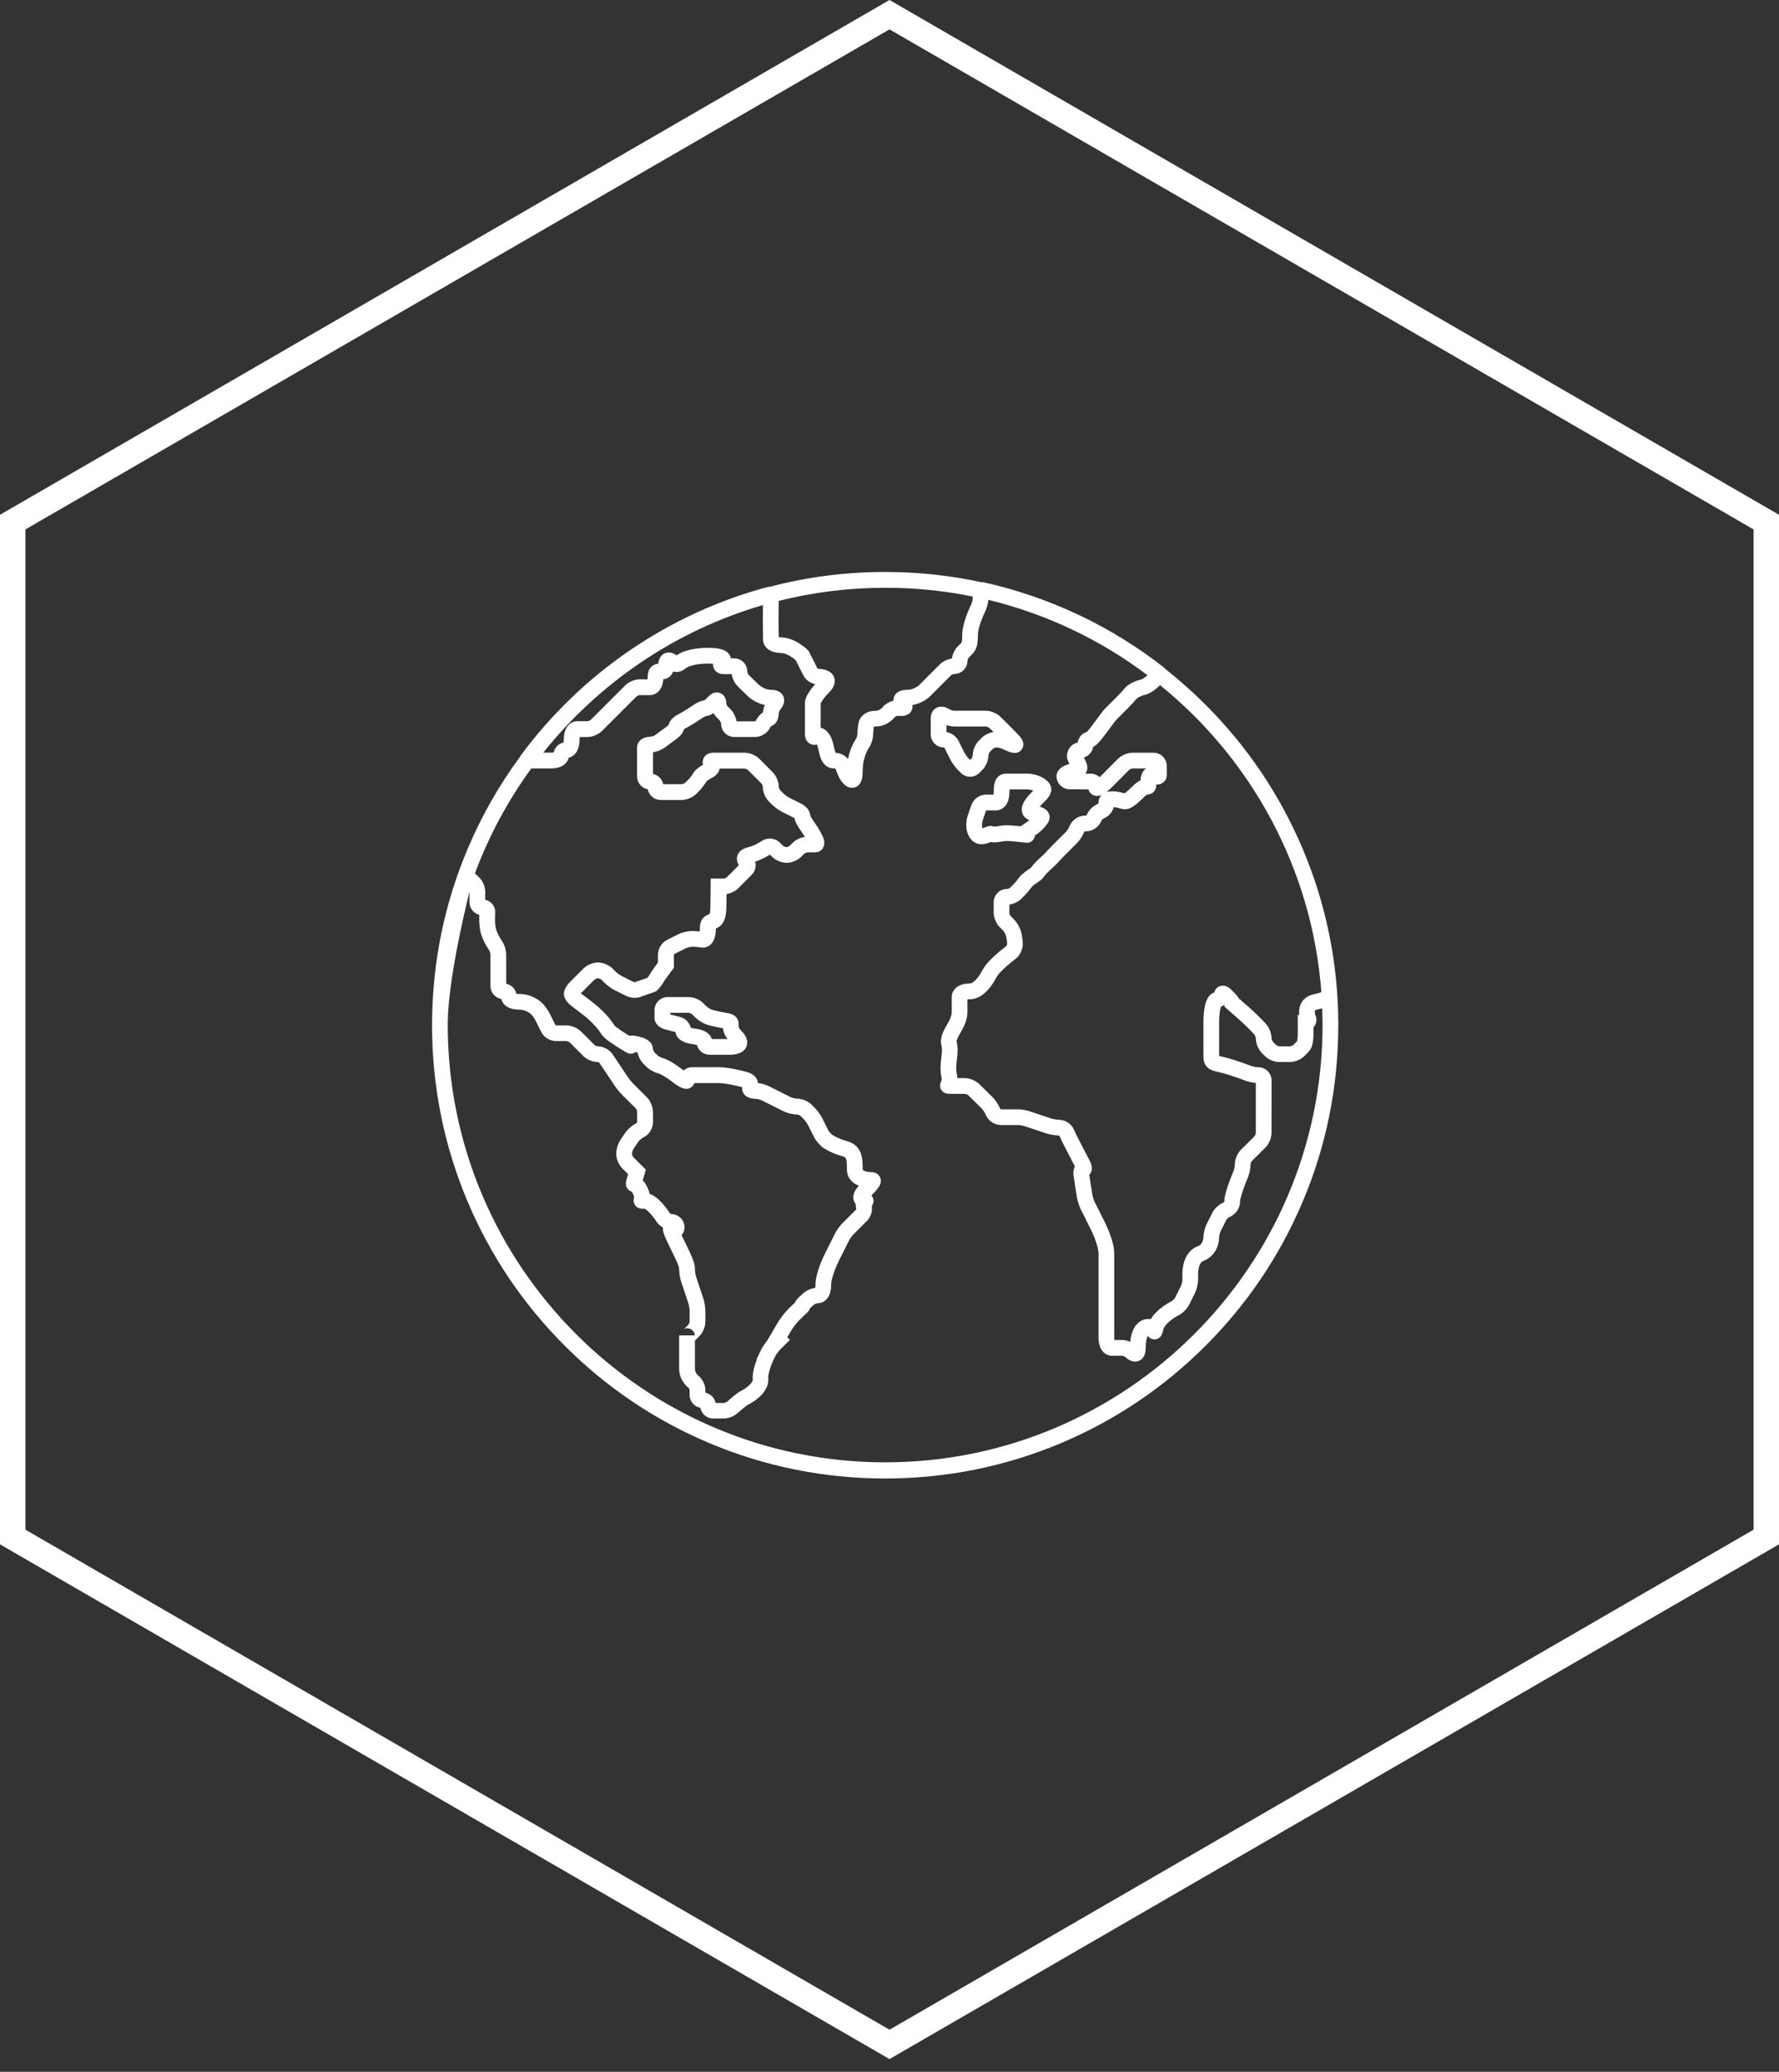<?xml version="1.0" encoding="UTF-8"?>
<svg width="140px" height="163px" viewBox="0 0 140 163" version="1.1" xmlns="http://www.w3.org/2000/svg" xmlns:xlink="http://www.w3.org/1999/xlink">
    <rect x="0" y="0" width="140" height="163" fill="#333333" stroke="none"/>
    <title>icon/location-knowledge-alt</title>
    <g id="icon/location-knowledge-alt" stroke="none" stroke-width="1" fill="none" fill-rule="evenodd">
        <g id="icon/location-knowledge" stroke="#FFFFFF" stroke-width="2">
            <path d="M70,1.155 L1,41.077 L1,120.925 L70,160.845 L139,120.925 L139,41.077 L70,1.155 Z" id="Fill-1"></path>
        </g>
        <g id="Group-8" transform="translate(34, 45)" fill="#FFFFFF">
            <path d="M71.32,35.63 C71.32,35.541 71.32,35.45 71.317,35.355 C71.277,30.649 70.337,26.086 68.516,21.781 C66.718,17.535 64.149,13.723 60.874,10.447 C59.847,9.422 58.77,8.466 57.64,7.579 L57.656,7.56 C55.574,5.925 53.307,4.522 50.923,3.392 C48.492,2.241 45.926,1.365 43.302,0.79 L43.295,0.818 C40.806,0.276 38.256,6.64403597e-15 35.662,6.64403597e-15 C32.542,6.64403597e-15 29.482,0.396 26.518,1.182 L26.511,1.155 C22.586,2.196 18.894,3.889 15.531,6.192 C12.225,8.457 9.338,11.243 6.956,14.47 L6.968,14.479 C5.3,16.733 3.907,19.175 2.804,21.779 C0.973,26.104 0.033,30.694 0.003,35.424 C0.003,35.492 4.91658662e-13,35.56 4.91658662e-13,35.627 L4.91658662e-13,35.646 L4.91658662e-13,35.661 C4.91658662e-13,40.473 0.943,45.143 2.801,49.543 C4.599,53.79 7.167,57.601 10.444,60.877 C13.716,64.153 17.532,66.722 21.779,68.52 C26.175,70.378 30.843,71.321 35.66,71.321 C40.473,71.321 45.143,70.378 49.539,68.52 C53.786,66.722 57.6,64.153 60.874,60.877 C64.15,57.601 66.719,53.79 68.516,49.543 C70.378,45.146 71.317,40.474 71.317,35.661 L71.317,35.646 C71.32,35.639 71.32,35.636 71.32,35.63 L71.32,35.63 Z M35.66,70.05 C16.682,70.05 1.246,54.616 1.236,35.646 L1.236,35.449 C1.279,32.194 2.479,27.044 2.945,25.159 L2.945,25.976 C2.945,26.454 3.273,26.858 3.717,26.974 C3.704,27.234 3.704,27.675 3.778,28.137 C3.9,28.897 4.412,29.631 4.47,29.714 C4.528,29.794 4.595,30.004 4.595,30.103 L4.595,32.577 C4.595,33.082 4.96,33.505 5.443,33.59 C5.535,33.955 5.903,34.433 6.861,34.433 C7.391,34.433 7.761,34.766 7.785,34.788 C7.898,34.904 8.073,35.143 8.141,35.284 L8.597,36.195 C8.802,36.606 9.286,36.906 9.745,36.906 L10.572,36.906 C10.639,36.906 10.789,36.971 10.838,37.016 L11.903,38.085 C12.182,38.364 12.648,38.556 13.042,38.556 C13.079,38.563 13.15,38.603 13.177,38.627 L14.368,40.412 C14.515,40.633 14.779,40.954 14.965,41.141 L16.031,42.206 C16.077,42.256 16.141,42.405 16.141,42.473 L16.141,43.287 C16.135,43.308 16.113,43.345 16.098,43.361 L16.013,43.406 C15.722,43.559 15.375,43.87 15.192,44.142 L14.83,44.675 C14.635,44.962 14.494,45.425 14.494,45.773 C14.494,46.169 14.69,46.636 14.965,46.915 L15.428,47.375 L15.345,47.665 C15.262,47.947 15.195,48.19 15.339,48.449 C15.421,48.596 15.547,48.701 15.718,48.758 C15.737,48.785 15.771,48.838 15.814,48.927 C15.915,49.14 15.896,49.206 15.89,49.233 C15.829,49.469 15.865,49.674 15.997,49.842 C16.196,50.1 16.46,50.105 16.741,50.105 C16.928,50.17 17.375,50.656 17.669,51.118 C17.785,51.3 17.96,51.459 18.165,51.569 C18.152,51.71 18.18,51.876 18.241,52.059 C18.321,52.292 18.465,52.619 18.685,53.06 C19.445,54.579 19.445,54.741 19.445,54.845 C19.445,55.135 19.515,55.567 19.606,55.846 L20.17,57.54 C20.223,57.693 20.271,57.986 20.271,58.149 L20.271,58.973 C20.268,59.04 20.207,59.192 20.158,59.238 L19.916,59.48 C19.861,59.536 19.822,59.566 19.812,59.572 C19.873,59.53 20.106,59.441 20.36,59.572 C20.547,59.67 20.667,59.854 20.682,60.062 L19.445,60.062 L19.445,62.684 C19.445,63.598 20.096,64.123 20.185,64.189 C20.22,64.22 20.265,64.316 20.271,64.361 L20.271,64.748 C20.271,65.249 20.632,65.671 21.114,65.76 C21.202,66.237 21.622,66.602 22.127,66.602 L22.953,66.602 C23.339,66.602 23.796,66.416 24.078,66.146 C24.356,65.902 24.732,65.595 24.839,65.533 C25.048,65.433 26.545,64.658 26.459,63.465 C26.425,62.996 26.784,62.126 27.016,61.691 C27.093,61.544 27.276,61.296 27.396,61.179 L27.929,60.647 C28.036,60.541 28.122,60.458 28.149,60.428 C28.152,60.424 28.156,60.421 28.156,60.421 L28.161,60.415 L27.957,60.21 L28.256,59.701 C28.597,59.122 29.102,58.66 29.371,58.412 C29.441,58.345 29.499,58.293 29.545,58.246 C29.652,58.137 29.714,58.029 29.744,57.929 C29.827,57.849 29.944,57.741 30.054,57.65 C30.116,57.597 30.299,57.531 30.378,57.531 C30.734,57.531 31.41,57.231 31.41,56.088 C31.41,55.596 31.765,54.704 31.986,54.257 L32.809,52.607 C32.88,52.464 33.057,52.222 33.17,52.108 L34.239,51.042 C34.526,50.755 34.668,50.283 34.607,49.875 C34.692,49.766 34.732,49.64 34.741,49.548 C34.759,49.377 34.701,49.194 34.573,49.055 C35.063,48.565 35.47,48.137 35.264,47.644 C35.145,47.359 34.891,47.215 34.509,47.215 C34.444,47.215 34.239,47.2 34.064,47.139 C33.888,47.078 33.888,47.026 33.888,47.01 C33.888,46.165 33.888,45.115 32.608,44.763 C31.912,44.573 31.489,44.276 31.489,44.276 C31.385,44.2 31.217,44.003 31.162,43.887 L30.706,42.975 C30.575,42.715 30.319,42.362 30.116,42.155 L29.873,41.912 C29.595,41.634 29.126,41.437 28.731,41.437 C28.599,41.437 28.346,41.379 28.226,41.319 L26.49,40.448 C26.258,40.332 25.927,40.244 25.639,40.21 C25.626,39.748 25.198,39.46 24.793,39.347 C24.739,39.331 23.447,38.961 22.543,38.961 L20.48,38.961 C20.22,38.961 19.978,39.059 19.797,39.221 C19.745,39.185 19.687,39.142 19.622,39.089 C18.735,38.4 18.226,38.26 18.132,38.238 C18.027,38.214 17.816,38.101 17.739,38.021 L17.497,37.793 C17.452,37.746 17.388,37.595 17.384,37.528 C17.384,37.42 17.354,37.142 17.057,36.897 C16.833,36.713 16.502,36.584 16.047,36.506 C15.942,36.487 15.737,36.45 15.529,36.499 C15.502,36.481 15.473,36.463 15.444,36.444 C14.464,35.834 14.378,35.709 14.304,35.603 L14.209,35.46 C14.06,35.241 13.799,34.926 13.613,34.736 L13.37,34.494 C13.19,34.313 12.893,34.052 12.687,33.896 L11.708,33.15 C11.714,33.143 11.717,33.141 11.72,33.137 L12.789,32.072 C12.838,32.026 12.988,31.961 13.054,31.961 C13.119,31.961 13.272,32.026 13.322,32.072 L13.563,32.313 C13.772,32.522 14.124,32.776 14.384,32.905 L15.293,33.36 C15.66,33.545 16.169,33.55 16.545,33.379 L17.638,32.994 L17.736,32.896 C17.929,32.702 18.166,32.38 18.303,32.127 L19.034,31.131 L19.034,30.116 C19.041,30.097 19.059,30.066 19.074,30.054 L19.975,29.604 C20.094,29.545 20.348,29.484 20.48,29.484 C20.67,29.484 21.003,29.513 21.19,29.545 C21.278,29.561 21.588,29.592 21.885,29.346 C22.185,29.093 22.335,28.67 22.335,28.052 C22.494,27.99 22.72,27.871 22.896,27.596 C23.07,27.32 23.152,26.94 23.162,26.399 L23.175,25.342 C23.508,25.286 23.866,25.116 24.096,24.886 L25.162,23.82 C25.438,23.545 25.522,23.149 25.424,22.794 C25.939,22.63 26.402,22.357 26.588,22.238 L26.762,22.412 C27.041,22.69 27.51,22.883 27.904,22.883 C28.3,22.883 28.768,22.687 29.047,22.412 L29.289,22.169 C29.338,22.125 29.488,22.059 29.555,22.059 L30.161,22.059 C30.403,22.059 30.626,21.937 30.751,21.736 C30.911,21.484 30.908,21.151 30.74,20.801 L30.7,20.722 C30.59,20.489 30.391,20.14 30.247,19.929 L29.885,19.393 C29.824,19.298 29.772,19.188 29.76,19.139 C29.735,18.719 29.369,18.389 29.05,18.23 L28.137,17.773 C27.993,17.703 27.751,17.526 27.638,17.413 L27.396,17.171 C27.351,17.121 27.286,16.968 27.286,16.901 C27.286,16.506 27.09,16.037 26.814,15.759 L25.75,14.693 C25.47,14.415 25.002,14.219 24.607,14.219 L22.133,14.219 C21.775,14.219 21.484,14.39 21.358,14.678 C21.288,14.834 21.278,15.008 21.325,15.174 C20.82,15.456 20.627,15.701 20.556,15.826 C20.474,15.976 20.287,16.221 20.167,16.34 L19.925,16.582 C19.877,16.628 19.727,16.693 19.659,16.693 L18.193,16.696 C18.11,16.291 17.791,15.974 17.388,15.89 L17.388,14.182 C17.706,14.139 18.058,14.004 18.294,13.831 L19.279,13.104 C19.362,13.043 19.735,12.751 19.836,12.363 C19.852,12.35 19.873,12.339 19.894,12.326 L19.987,12.277 C20.207,12.161 20.544,11.965 20.752,11.83 L21.321,11.456 C21.42,11.393 21.53,11.343 21.576,11.332 C21.787,11.316 21.989,11.212 22.148,11.104 C22.219,11.23 22.301,11.346 22.397,11.441 L22.638,11.684 C22.684,11.732 22.749,11.883 22.749,11.95 C22.749,12.52 23.211,12.982 23.781,12.982 L25.431,12.982 C25.886,12.982 26.371,12.691 26.582,12.287 L26.631,12.192 C26.644,12.167 26.658,12.146 26.671,12.131 C27.036,12.027 27.282,11.635 27.282,11.126 C27.282,11.056 27.351,10.884 27.399,10.832 C27.628,10.581 27.816,10.174 27.647,9.788 C27.543,9.553 27.289,9.271 26.664,9.271 C26.178,9.271 25.758,8.909 25.737,8.891 C25.578,8.741 25.315,8.49 25.162,8.337 L24.919,8.096 C24.874,8.046 24.809,7.897 24.809,7.829 C24.809,7.259 24.347,6.797 23.777,6.797 L23.521,6.797 C23.511,6.745 23.495,6.693 23.471,6.638 C23.229,6.05 22.445,5.97 21.713,5.97 C20.271,5.97 19.54,6.347 19.243,6.561 C18.995,6.374 18.661,6.258 18.331,6.392 C18.113,6.485 17.859,6.702 17.804,7.216 C17.676,7.229 17.522,7.265 17.375,7.364 C17.191,7.485 16.97,7.737 16.97,8.239 C16.97,8.331 16.965,8.399 16.956,8.445 L16.352,8.445 C15.958,8.445 15.489,8.637 15.211,8.916 L12.494,11.631 C12.446,11.678 12.295,11.742 12.229,11.742 L11.401,11.742 C11.044,11.742 10.37,12.042 10.37,13.187 C10.37,13.297 10.358,13.37 10.351,13.416 C9.963,13.502 9.656,13.808 9.57,14.197 C9.522,14.206 9.449,14.216 9.341,14.216 L8.75,14.216 C13.128,8.734 19.139,4.614 26.042,2.603 L26.033,3.693 C26.03,3.923 26.033,4.296 26.04,4.529 L26.04,4.534 C26.046,4.758 26.049,5.122 26.049,5.346 C26.049,5.429 26.07,5.726 26.337,5.986 C26.59,6.234 26.977,6.366 27.479,6.375 C27.886,6.385 28.406,6.748 28.62,6.938 C28.638,6.977 28.661,7.02 28.681,7.061 C28.734,7.17 28.807,7.322 28.903,7.508 C29.066,7.829 29.226,8.144 29.226,8.144 C29.401,8.488 29.772,8.75 30.155,8.827 C29.432,9.614 29.346,10.107 29.346,10.293 L29.346,12.771 C29.346,13.135 29.521,13.427 29.815,13.549 C29.971,13.613 30.136,13.622 30.295,13.572 C30.342,13.692 30.385,13.882 30.421,14.041 C30.482,14.307 30.541,14.58 30.664,14.822 C30.938,15.371 31.376,15.453 31.618,15.453 C31.695,15.453 31.738,15.468 31.754,15.474 C31.833,15.744 31.991,16.105 32.13,16.335 C32.442,16.84 32.849,17.07 33.25,16.953 C33.888,16.776 33.888,15.964 33.888,15.659 C33.888,14.568 34.337,13.901 34.352,13.876 C34.56,13.588 34.711,13.126 34.711,12.771 C34.711,12.615 34.739,12.351 34.769,12.171 C34.794,12.161 34.839,12.153 34.915,12.153 C35.832,12.153 36.357,11.5 36.423,11.412 C36.453,11.377 36.545,11.332 36.594,11.326 L36.979,11.326 C37.344,11.326 37.635,11.151 37.757,10.857 C37.809,10.732 37.824,10.597 37.803,10.465 C38.617,10.333 39.126,9.847 39.188,9.783 L40.837,8.132 C40.883,8.086 41.036,8.023 41.105,8.023 C41.673,8.023 42.135,7.559 42.135,6.991 C42.139,6.923 42.199,6.77 42.245,6.724 L42.487,6.482 C42.809,6.16 42.959,5.848 42.959,4.927 C42.959,4.434 43.311,3.543 43.535,3.096 C43.657,2.85 43.753,2.495 43.777,2.193 C48.382,3.31 52.628,5.355 56.301,8.12 C56.124,8.283 55.947,8.42 55.831,8.448 C54.93,8.668 54.559,9.081 54.496,9.164 C54.367,9.324 54.134,9.584 53.987,9.727 L52.922,10.793 C52.841,10.872 52.738,11.01 52.456,11.393 C52.236,11.693 51.752,12.354 51.531,12.587 C51.158,12.689 50.87,13.015 50.809,13.42 C50.436,13.502 50.056,13.8 49.976,14.338 C49.933,14.633 50.044,14.889 50.16,15.107 C49.866,15.184 49.637,15.291 49.471,15.431 C49.177,15.676 49.143,15.955 49.143,16.063 C49.143,16.629 49.605,17.095 50.176,17.095 L51.654,17.109 C51.715,17.315 51.862,17.487 52.064,17.569 C52.273,17.654 52.478,17.636 52.682,17.553 C52.533,17.709 52.45,17.918 52.45,18.141 C52.45,18.168 52.45,18.218 52.393,18.249 C52.024,18.396 51.673,18.744 51.526,19.112 C51.495,19.17 51.445,19.17 51.418,19.17 C50.678,19.17 50.279,19.697 50.162,20.009 C50.114,20.138 49.964,20.37 49.866,20.469 L48.797,21.534 C48.635,21.696 48.388,21.963 48.228,22.143 C48.185,22.183 48.062,22.299 47.698,22.636 C47.404,22.909 47.282,23.071 47.202,23.181 C47.138,23.266 47.123,23.289 46.957,23.395 C46.44,23.732 46.249,23.965 46.192,24.051 C46.085,24.207 45.873,24.461 45.742,24.592 L45.5,24.834 C45.451,24.88 45.301,24.945 45.234,24.945 C44.664,24.945 44.201,25.407 44.201,25.977 L44.201,26.8 C44.201,27.194 44.394,27.663 44.674,27.942 L44.915,28.184 C45.001,28.27 45.126,28.484 45.16,28.603 L45.169,28.634 C45.215,28.799 45.258,29.105 45.258,29.274 C45.252,29.323 45.203,29.426 45.169,29.457 L44.762,29.772 C44.563,29.929 44.266,30.193 44.088,30.37 L43.846,30.612 C43.641,30.82 43.384,31.172 43.255,31.433 C43.056,31.828 42.613,32.373 42.343,32.373 C41.201,32.373 40.898,33.046 40.898,33.404 L40.898,34.64 C40.898,34.953 40.712,35.287 40.509,35.643 C40.24,36.12 39.934,36.662 40.093,37.274 C40.157,37.519 40.121,37.863 40.078,38.223 C40.025,38.68 39.967,39.197 40.087,39.727 C40.132,39.932 40.098,39.999 40.071,40.052 C39.946,40.299 39.946,40.529 40.071,40.737 C40.268,41.059 40.58,41.059 40.879,41.059 L41.929,41.059 C41.998,41.062 42.154,41.126 42.202,41.172 L43.265,42.222 C43.363,42.316 43.507,42.546 43.556,42.672 C43.672,42.984 44.067,43.514 44.817,43.514 L46.171,43.514 C46.249,43.514 46.491,43.554 46.663,43.612 L48.356,44.175 C48.629,44.267 49.049,44.335 49.339,44.338 C49.352,44.344 49.367,44.353 49.376,44.362 L49.401,44.417 C49.495,44.634 49.664,44.984 49.774,45.194 L50.594,46.775 C50.481,46.974 50.438,47.24 50.485,47.522 L50.745,49.182 C50.791,49.47 50.923,49.879 51.051,50.14 L51.875,51.79 C52.098,52.237 52.45,53.129 52.45,53.62 L52.45,60.222 C52.45,61.364 53.124,61.665 53.482,61.665 L54.306,61.665 C54.373,61.668 54.526,61.728 54.572,61.774 C54.82,62.026 55.231,62.23 55.629,62.065 C55.87,61.964 56.161,61.704 56.161,61.043 C56.161,60.546 56.25,60.237 56.324,60.094 C56.516,60.375 56.786,60.385 56.902,60.378 C57.061,60.363 57.349,60.28 57.48,59.867 C57.503,59.796 57.53,59.701 57.566,59.554 C57.667,59.181 58.331,58.691 58.748,58.483 C59.069,58.325 59.419,57.974 59.578,57.653 L60.035,56.741 C60.178,56.451 60.285,56.006 60.285,55.684 L60.285,55.272 C60.285,54.999 60.325,54.344 60.707,54.199 C61.676,53.838 61.936,52.886 61.936,52.38 C61.936,52.249 61.993,51.995 62.055,51.876 L62.511,50.963 C62.545,50.899 62.679,50.776 62.747,50.753 C63.059,50.633 63.588,50.237 63.588,49.493 C63.588,49.283 63.876,48.416 64.204,47.639 C64.324,47.35 64.412,46.915 64.412,46.606 C64.412,46.539 64.477,46.386 64.522,46.34 L65.591,45.274 C65.87,44.996 66.063,44.528 66.063,44.132 L66.066,40.002 C66.066,39.433 65.604,38.97 65.034,38.97 C64.884,38.97 64.602,38.918 64.462,38.863 C64.409,38.844 63.142,38.354 62.285,38.159 C62.205,38.141 62.056,38.107 61.942,38.076 L61.942,37.938 L61.942,35.461 C61.942,34.683 62.033,34.335 62.086,34.204 C62.178,34.166 62.263,34.118 62.34,34.062 C62.343,34.068 62.352,34.075 62.355,34.081 L62.355,34.197 L63.39,35.103 C64.171,35.786 64.706,36.383 64.71,36.389 C64.762,36.447 64.829,36.625 64.829,36.701 C64.829,37.096 65.025,37.564 65.301,37.843 L65.542,38.085 C65.821,38.364 66.29,38.557 66.684,38.557 L67.508,38.557 C67.903,38.557 68.372,38.364 68.651,38.085 L68.892,37.843 C69.214,37.521 69.363,37.209 69.363,36.288 L69.363,35.826 C69.397,35.792 69.428,35.752 69.452,35.713 C69.615,35.464 69.639,35.149 69.513,34.846 C69.47,34.739 69.452,34.567 69.483,34.506 C69.499,34.481 69.569,34.441 69.688,34.421 C69.822,34.393 69.945,34.363 70.049,34.331 C70.061,34.623 70.074,35.008 70.077,35.36 C70.077,35.453 70.077,35.546 70.08,35.642 C70.074,54.619 54.636,70.05 35.659,70.05 L35.66,70.05 Z M7.807,15.459 L9.341,15.459 C10.308,15.459 10.673,14.975 10.762,14.611 C11.125,14.522 11.61,14.158 11.61,13.191 C11.61,13.098 11.615,13.031 11.625,12.985 L12.228,12.985 C12.623,12.985 13.092,12.789 13.37,12.514 L16.086,9.799 C16.135,9.752 16.285,9.688 16.352,9.688 L17.176,9.688 C17.51,9.688 18.125,9.422 18.198,8.442 C18.327,8.43 18.481,8.393 18.627,8.295 C18.753,8.213 18.894,8.068 18.971,7.832 C19.056,7.857 19.145,7.867 19.236,7.867 C19.505,7.867 19.757,7.765 19.95,7.579 C19.995,7.545 20.464,7.21 21.71,7.21 C21.882,7.21 22.014,7.217 22.118,7.226 C22.105,7.343 22.124,7.456 22.17,7.569 C22.289,7.86 22.58,8.038 22.947,8.038 L23.58,8.038 C23.633,8.38 23.808,8.742 24.038,8.975 L24.279,9.217 C24.444,9.382 24.717,9.645 24.889,9.804 C24.953,9.865 25.458,10.316 26.189,10.466 C26.107,10.656 26.056,10.861 26.042,11.051 C25.82,11.185 25.641,11.409 25.528,11.62 L25.482,11.706 C25.467,11.721 25.431,11.745 25.409,11.752 L23.958,11.752 C23.906,11.409 23.731,11.048 23.501,10.815 L23.26,10.573 C23.214,10.523 23.149,10.374 23.149,10.306 C23.149,9.942 22.975,9.652 22.681,9.532 C22.387,9.41 22.059,9.492 21.802,9.749 L21.561,9.991 C21.508,10.046 21.447,10.087 21.407,10.107 C21.071,10.147 20.703,10.376 20.629,10.429 L20.06,10.802 C19.889,10.916 19.586,11.094 19.402,11.188 L19.31,11.238 C19.01,11.394 18.695,11.675 18.625,12.028 C18.603,12.051 18.569,12.085 18.529,12.117 L17.544,12.842 C17.467,12.899 17.261,12.965 17.167,12.965 C16.579,12.965 16.135,13.325 16.135,13.802 L16.135,16.084 C16.135,16.59 16.499,17.009 16.977,17.098 C17.066,17.575 17.485,17.939 17.991,17.939 L19.64,17.939 C20.036,17.939 20.504,17.747 20.783,17.468 L21.025,17.226 C21.215,17.036 21.453,16.724 21.593,16.48 C21.625,16.448 21.736,16.351 21.986,16.222 C22.356,16.032 22.577,15.775 22.638,15.466 L24.588,15.466 C24.656,15.466 24.809,15.53 24.855,15.576 L25.92,16.641 C25.967,16.69 26.03,16.841 26.03,16.908 C26.03,17.302 26.223,17.771 26.502,18.05 L26.744,18.292 C26.952,18.497 27.305,18.754 27.565,18.883 L28.477,19.339 C28.495,19.348 28.511,19.358 28.522,19.366 C28.591,19.709 28.814,20.046 28.841,20.089 L29.203,20.625 C29.242,20.684 29.289,20.759 29.338,20.843 C28.991,20.891 28.627,21.066 28.391,21.299 L28.149,21.54 C28.101,21.586 27.95,21.65 27.884,21.65 C27.816,21.65 27.663,21.586 27.617,21.54 L27.375,21.299 C27.002,20.928 26.395,20.87 25.957,21.161 C25.951,21.163 25.372,21.549 24.859,21.665 C24.301,21.791 24.102,22.094 24.028,22.329 C23.946,22.609 24.019,22.872 24.148,23.068 L23.202,24.014 C23.156,24.06 23.009,24.121 22.945,24.124 L21.931,24.124 L21.903,26.384 C21.897,26.712 21.86,26.855 21.842,26.91 C21.83,26.914 21.821,26.917 21.812,26.922 C21.471,27.048 21.077,27.287 21.077,28.044 C21.077,28.147 21.071,28.227 21.061,28.286 C20.853,28.263 20.624,28.248 20.455,28.248 C20.131,28.248 19.687,28.353 19.396,28.496 L18.486,28.952 C18.077,29.161 17.777,29.645 17.777,30.104 L17.777,30.725 L17.249,31.472 L17.225,31.521 C17.17,31.635 17.054,31.803 16.95,31.929 L16.071,32.238 L16.04,32.253 C15.997,32.272 15.89,32.272 15.85,32.253 L14.941,31.8 C14.797,31.73 14.555,31.553 14.442,31.44 L14.2,31.198 C13.921,30.919 13.453,30.725 13.058,30.725 C12.664,30.725 12.195,30.919 11.916,31.198 L10.85,32.263 C10.771,32.342 10.375,32.759 10.375,33.187 C10.375,33.664 10.853,34.051 10.946,34.124 L11.941,34.884 C12.097,35.002 12.357,35.23 12.498,35.371 L12.739,35.612 C12.871,35.744 13.082,35.998 13.186,36.154 L13.282,36.298 C13.471,36.577 13.643,36.785 14.791,37.498 C15.002,37.63 15.127,37.709 15.214,37.758 C15.271,37.793 15.312,37.813 15.348,37.832 C15.621,37.96 15.869,37.887 16.021,37.767 C16.09,37.786 16.141,37.801 16.178,37.817 C16.242,38.136 16.408,38.459 16.619,38.674 L16.861,38.916 C17.1,39.155 17.51,39.385 17.84,39.461 C17.88,39.473 18.226,39.593 18.86,40.082 C19.473,40.558 19.908,40.792 20.314,40.594 C20.474,40.514 20.596,40.376 20.648,40.213 L22.541,40.213 C23.116,40.213 24.028,40.435 24.399,40.535 L24.399,40.625 C24.399,41.103 24.831,41.448 25.431,41.448 C25.562,41.448 25.816,41.509 25.936,41.567 L27.671,42.433 C27.963,42.578 28.406,42.685 28.728,42.685 C28.795,42.685 28.949,42.749 28.994,42.795 L29.237,43.037 C29.35,43.15 29.525,43.395 29.598,43.536 L30.054,44.448 C30.201,44.739 30.498,45.092 30.761,45.284 C30.82,45.327 31.37,45.713 32.277,45.964 C32.595,46.05 32.648,46.092 32.648,47.018 C32.648,47.599 32.99,48.059 33.593,48.29 C33.401,48.49 33.037,48.928 33.189,49.442 C33.211,49.519 33.254,49.62 33.333,49.72 C33.336,49.868 33.36,49.996 33.386,50.076 C33.388,50.104 33.372,50.152 33.36,50.177 L32.298,51.236 C32.09,51.444 31.835,51.797 31.707,52.057 L30.883,53.707 C30.81,53.851 30.176,55.146 30.176,56.093 C30.176,56.196 30.167,56.269 30.158,56.316 C29.837,56.369 29.484,56.518 29.255,56.714 C29.249,56.72 29.102,56.845 28.957,56.98 C28.81,57.118 28.634,57.287 28.55,57.495 C28.548,57.498 28.541,57.501 28.538,57.506 C28.219,57.798 27.628,58.34 27.194,59.081 L26.361,60.499 C26.199,60.691 26.033,60.927 25.933,61.117 C25.906,61.172 25.789,61.39 25.664,61.689 L25.531,61.913 L25.583,61.888 C25.388,62.384 25.195,63.027 25.235,63.567 C25.25,63.786 24.739,64.224 24.304,64.436 C24.071,64.547 23.609,64.935 23.261,65.241 L23.229,65.268 C23.18,65.314 23.03,65.379 22.962,65.379 L22.317,65.376 C22.234,64.972 21.916,64.653 21.511,64.57 L21.511,64.365 C21.511,63.945 21.27,63.463 20.936,63.211 C20.933,63.208 20.688,63.006 20.688,62.693 L20.688,60.471 C20.73,60.43 20.771,60.394 20.799,60.363 L21.04,60.122 C21.319,59.843 21.511,59.375 21.511,58.98 L21.511,58.156 C21.511,57.865 21.441,57.434 21.349,57.158 L20.786,55.465 C20.734,55.312 20.688,55.017 20.688,54.856 C20.688,54.488 20.648,54.219 19.8,52.517 C19.733,52.385 19.678,52.271 19.634,52.173 C19.785,52.023 19.867,51.806 19.867,51.555 C19.867,50.989 19.408,50.53 18.842,50.523 C18.808,50.517 18.743,50.483 18.719,50.455 C18.688,50.41 18.471,50.073 18.178,49.736 C17.804,49.304 17.455,49.039 17.118,48.928 C17.09,48.775 17.035,48.6 16.937,48.401 C16.83,48.175 16.714,47.998 16.582,47.866 L16.827,47.024 L15.847,46.047 C15.799,45.998 15.737,45.848 15.737,45.78 C15.737,45.676 15.804,45.459 15.862,45.373 L16.224,44.838 C16.294,44.734 16.484,44.565 16.597,44.506 L16.693,44.458 C17.097,44.246 17.388,43.759 17.388,43.307 L17.384,42.48 C17.384,42.084 17.191,41.616 16.913,41.337 L15.844,40.272 C15.713,40.14 15.504,39.887 15.401,39.731 L14.209,37.943 C13.97,37.584 13.484,37.324 13.054,37.324 C12.988,37.324 12.835,37.26 12.789,37.214 L11.72,36.149 C11.441,35.87 10.973,35.676 10.578,35.676 L9.767,35.676 C9.748,35.671 9.718,35.652 9.705,35.637 L9.255,34.737 C9.123,34.477 8.869,34.121 8.664,33.913 C8.591,33.84 7.92,33.199 6.867,33.199 C6.757,33.199 6.684,33.191 6.637,33.182 C6.548,32.786 6.233,32.478 5.839,32.397 L5.835,30.104 C5.835,29.749 5.685,29.283 5.48,28.995 C5.378,28.852 5.067,28.346 5.003,27.943 C4.914,27.397 4.966,26.868 4.966,26.864 C4.996,26.583 4.904,26.301 4.717,26.097 C4.577,25.941 4.39,25.836 4.185,25.793 L4.185,25.153 C4.185,24.752 3.98,24.277 3.683,24.005 L3.374,23.718 C4.476,20.754 5.976,17.977 7.807,15.46 L7.807,15.459 Z M28.529,6.66 C28.542,6.727 28.561,6.791 28.588,6.858 C28.558,6.801 28.538,6.733 28.529,6.66 L28.529,6.66 Z M69.986,33.052 C69.946,33.07 69.757,33.15 69.454,33.208 C68.832,33.328 68.535,33.667 68.397,33.928 C68.228,34.247 68.217,34.583 68.25,34.846 L68.128,34.846 L68.128,36.292 C68.128,36.806 68.069,36.913 68.069,36.919 C68.063,36.929 68.038,36.953 68.018,36.972 L67.775,37.213 C67.726,37.259 67.576,37.324 67.509,37.324 L66.685,37.324 C66.619,37.324 66.468,37.259 66.42,37.213 L66.177,36.972 C66.132,36.922 66.067,36.772 66.067,36.704 C66.067,36.325 65.889,35.857 65.639,35.572 C65.614,35.545 65.051,34.913 64.206,34.176 L63.486,33.547 C63.419,33.426 63.306,33.275 63.119,33.089 L62.877,32.847 C62.478,32.45 62.108,32.544 61.968,32.602 C61.759,32.688 61.612,32.862 61.557,33.083 C61.394,33.135 61.15,33.275 60.969,33.676 C60.791,34.075 60.705,34.66 60.705,35.471 L60.705,37.948 C60.705,38.312 60.705,38.652 60.977,38.94 C61.21,39.185 61.523,39.265 62.01,39.375 C62.781,39.549 64.003,40.017 64.015,40.024 C64.236,40.11 64.555,40.18 64.827,40.205 L64.827,44.136 C64.827,44.203 64.763,44.357 64.717,44.402 L63.648,45.468 C63.369,45.746 63.177,46.215 63.177,46.609 C63.177,46.753 63.122,47.029 63.064,47.164 C62.894,47.562 62.35,48.903 62.35,49.497 C62.35,49.528 62.35,49.573 62.295,49.604 C61.94,49.745 61.575,50.076 61.407,50.413 L60.95,51.325 C60.807,51.616 60.703,52.06 60.703,52.381 C60.703,52.387 60.69,52.886 60.277,53.04 C59.499,53.33 59.049,54.145 59.049,55.269 L59.049,55.681 C59.049,55.813 58.99,56.067 58.93,56.186 L58.474,57.1 C58.431,57.182 58.282,57.335 58.196,57.375 C58.06,57.442 57.035,57.975 56.56,58.79 C56.493,58.777 56.428,58.774 56.368,58.774 C55.74,58.774 55.075,59.255 54.943,60.569 C54.736,60.479 54.509,60.425 54.304,60.425 L53.701,60.425 C53.69,60.375 53.686,60.312 53.686,60.219 L53.686,53.618 C53.686,52.675 53.052,51.38 52.982,51.236 L52.154,49.586 C52.081,49.44 51.989,49.151 51.964,48.989 L51.719,47.427 C51.756,47.39 51.79,47.347 51.818,47.301 C51.974,47.044 51.959,46.714 51.778,46.364 L50.871,44.622 C50.773,44.432 50.617,44.108 50.532,43.915 L50.497,43.845 C50.307,43.413 49.825,43.101 49.353,43.101 C49.191,43.101 48.897,43.051 48.743,43.004 L47.051,42.44 C46.808,42.359 46.426,42.277 46.169,42.277 L44.815,42.277 C44.785,42.277 44.735,42.277 44.705,42.223 C44.591,41.928 44.353,41.558 44.129,41.34 L43.067,40.29 C42.789,40.014 42.32,39.822 41.925,39.822 L41.34,39.822 C41.335,39.711 41.321,39.592 41.292,39.461 C41.218,39.132 41.261,38.759 41.303,38.365 C41.355,37.906 41.407,37.431 41.285,36.965 C41.251,36.84 41.441,36.5 41.581,36.255 C41.827,35.823 42.13,35.285 42.13,34.647 L42.13,33.631 C42.176,33.624 42.243,33.616 42.335,33.616 C43.509,33.616 44.273,32.158 44.356,31.992 C44.426,31.849 44.604,31.607 44.718,31.494 L44.96,31.252 C45.103,31.108 45.36,30.881 45.519,30.756 L45.924,30.437 C46.257,30.18 46.487,29.702 46.487,29.286 C46.487,29.001 46.429,28.582 46.352,28.31 L46.343,28.279 C46.254,27.958 46.018,27.556 45.783,27.321 L45.541,27.079 C45.496,27.03 45.431,26.88 45.431,26.812 L45.439,26.166 C45.783,26.114 46.144,25.94 46.376,25.711 L46.619,25.468 C46.799,25.287 47.051,24.984 47.203,24.767 C47.227,24.74 47.347,24.62 47.639,24.43 C47.963,24.219 48.07,24.09 48.198,23.919 C48.26,23.833 48.336,23.735 48.545,23.539 C49.047,23.074 49.117,23.006 49.144,22.979 C49.286,22.82 49.527,22.557 49.677,22.406 L50.746,21.341 C50.966,21.12 51.205,20.757 51.315,20.465 C51.349,20.407 51.395,20.407 51.423,20.407 C52.164,20.407 52.561,19.88 52.678,19.568 C52.699,19.517 52.8,19.415 52.853,19.394 C53.109,19.295 53.511,19.012 53.649,18.5 C53.795,18.518 53.989,18.554 54.148,18.604 C54.729,18.787 55.145,18.595 55.988,17.749 C56.166,17.572 56.261,17.52 56.288,17.511 L56.291,17.511 C56.796,17.495 56.933,17.109 56.964,16.993 C56.986,16.913 56.992,16.837 56.992,16.721 C57.146,16.736 57.289,16.709 57.424,16.638 C57.675,16.51 57.822,16.255 57.822,15.959 L57.816,15.251 C57.816,14.681 57.353,14.22 56.784,14.22 L55.133,14.22 C54.739,14.22 54.27,14.412 53.992,14.691 L52.632,16.05 C52.598,16.084 52.565,16.118 52.534,16.145 C52.351,15.974 52.102,15.869 51.833,15.869 L51.416,15.869 C51.441,15.833 51.466,15.793 51.487,15.75 C51.692,15.318 51.466,14.909 51.313,14.636 C51.307,14.626 51.3,14.614 51.294,14.602 C51.671,14.483 51.962,14.155 52.025,13.759 C52.328,13.64 52.644,13.243 53.459,12.137 C53.59,11.954 53.759,11.729 53.807,11.672 L54.864,10.612 C55.035,10.442 55.289,10.162 55.446,9.97 C55.476,9.942 55.673,9.774 56.128,9.661 C56.533,9.559 56.909,9.274 57.292,8.904 C64.46,14.71 69.255,23.325 69.986,33.053 L69.986,33.052 Z M53.072,17.317 C53.223,17.204 53.367,17.066 53.507,16.926 L54.867,15.566 C54.916,15.52 55.066,15.457 55.133,15.457 L56.211,15.457 C55.926,15.628 55.777,15.94 55.758,16.39 C55.575,16.476 55.363,16.626 55.112,16.873 C54.747,17.238 54.568,17.37 54.491,17.416 C54.239,17.339 53.881,17.254 53.535,17.254 C53.37,17.257 53.217,17.274 53.072,17.317 L53.072,17.317 Z M42.549,1.933 L42.549,2.052 C42.549,2.183 42.491,2.438 42.43,2.557 C42.359,2.7 41.726,3.996 41.726,4.939 C41.726,5.454 41.667,5.561 41.665,5.567 C41.658,5.576 41.631,5.601 41.612,5.619 L41.371,5.861 C41.135,6.097 40.961,6.464 40.911,6.81 C40.565,6.859 40.195,7.034 39.963,7.269 L38.315,8.917 C38.291,8.937 37.92,9.272 37.39,9.272 C36.729,9.272 36.469,9.562 36.367,9.808 C36.322,9.914 36.307,10.025 36.31,10.13 C35.973,10.205 35.636,10.407 35.437,10.668 C35.418,10.692 35.22,10.922 34.913,10.922 C34.014,10.922 33.649,11.492 33.575,11.828 C33.514,12.098 33.471,12.505 33.471,12.778 C33.471,12.875 33.404,13.081 33.349,13.157 C33.328,13.187 32.921,13.757 32.737,14.724 C32.552,14.486 32.237,14.26 31.751,14.225 C31.708,14.108 31.662,13.907 31.631,13.775 C31.56,13.463 31.487,13.141 31.323,12.866 C31.114,12.526 30.868,12.32 30.584,12.253 L30.584,10.356 C30.612,10.285 30.735,9.994 31.227,9.501 C31.762,8.968 31.742,8.531 31.629,8.26 C31.386,7.676 30.636,7.621 30.391,7.621 C30.37,7.615 30.339,7.597 30.324,7.582 C30.076,7.1 29.804,6.556 29.732,6.402 C29.671,6.215 29.528,6.097 29.399,5.986 C29.307,5.907 29.154,5.787 28.961,5.662 C28.453,5.331 27.963,5.16 27.504,5.15 C27.406,5.147 27.336,5.138 27.283,5.132 C27.281,4.927 27.281,4.691 27.275,4.526 L27.275,4.517 C27.268,4.296 27.268,3.935 27.268,3.711 L27.281,2.275 C29.963,1.602 32.77,1.244 35.658,1.244 C38.022,1.241 40.327,1.479 42.549,1.933 L42.549,1.933 Z" id="Fill-6"></path>
            <path d="M24.131,35.695 C24.138,35.557 24.15,35.272 23.923,35.023 C23.724,34.803 23.434,34.733 23.177,34.69 C22.374,34.558 22.022,34.439 22.022,34.439 C21.896,34.393 21.669,34.252 21.575,34.157 L21.333,33.916 C21.054,33.637 20.586,33.444 20.191,33.444 L18.541,33.444 C17.971,33.444 17.508,33.907 17.508,34.475 L17.508,35.094 C17.508,35.568 17.947,35.894 18.375,36 L19.162,36.197 C19.187,36.454 19.379,37.007 20.525,37.152 C20.681,37.17 20.782,37.197 20.843,37.219 C20.962,37.66 21.364,37.984 21.839,37.984 L23.489,37.984 C23.722,37.984 24.493,37.938 24.74,37.345 C24.943,36.854 24.634,36.399 24.34,36.104 C24.125,35.884 24.129,35.804 24.131,35.695 L24.131,35.695 Z M22.015,36.745 C21.936,36.462 21.649,36.043 20.678,35.924 C20.522,35.906 20.421,35.878 20.362,35.856 C20.261,35.455 19.934,35.113 19.527,35.012 L18.746,34.816 L18.746,34.681 L20.191,34.681 C20.256,34.684 20.409,34.744 20.458,34.791 L20.7,35.032 C20.926,35.26 21.308,35.501 21.612,35.608 C21.655,35.624 22.041,35.752 22.898,35.899 C22.916,36.116 22.995,36.408 23.259,36.745 L22.015,36.745 Z" id="Fill-8"></path>
            <path d="M44.441,16.231 C44.272,16.464 44.202,16.779 44.202,17.315 C44.202,17.406 44.196,17.473 44.187,17.519 L43.583,17.519 C43.094,17.519 42.616,17.853 42.451,18.319 L42.433,18.367 C42.353,18.588 42.23,18.946 42.157,19.167 C42.121,19.28 41.817,20.284 42.39,21.001 C42.646,21.325 42.956,21.42 43.237,21.42 C43.54,21.42 43.81,21.31 43.948,21.248 C44.099,21.279 44.282,21.279 44.517,21.255 C44.729,21.234 44.919,21.197 44.925,21.194 C45.083,21.162 45.237,21.132 46.256,21.246 C46.446,21.267 46.572,21.282 46.651,21.291 C46.691,21.295 46.721,21.298 46.74,21.301 C47.148,21.341 47.401,21.053 47.441,20.766 C47.444,20.756 47.444,20.746 47.444,20.737 C47.53,20.676 47.625,20.61 47.729,20.529 C47.965,20.352 48.262,20.042 48.419,19.809 C48.494,19.696 48.697,19.393 48.547,19.019 C48.428,18.72 48.149,18.564 47.824,18.46 C47.934,18.324 48.082,18.168 48.219,18.046 C48.305,17.969 48.734,17.566 48.734,17.112 C48.734,16.69 48.372,16.353 48.036,16.175 L47.941,16.127 C47.65,15.977 47.203,15.866 46.876,15.866 L45.224,15.866 C45.075,15.869 44.701,15.869 44.441,16.231 M45.445,17.109 L46.88,17.109 C46.992,17.109 47.19,17.155 47.316,17.204 C47.224,17.293 47.065,17.449 46.912,17.63 C46.645,17.946 46.305,18.42 46.437,18.922 C46.474,19.062 46.6,19.378 47.009,19.525 C47.004,19.531 46.993,19.537 46.992,19.54 C46.734,19.734 46.444,19.933 46.315,20.008 C45.237,19.89 44.995,19.923 44.692,19.981 C44.545,20.008 44.334,20.036 44.224,20.036 C43.932,19.911 43.644,20.033 43.477,20.108 C43.436,20.125 43.372,20.152 43.321,20.168 C43.25,19.996 43.29,19.691 43.332,19.547 C43.4,19.335 43.52,18.996 43.593,18.787 L43.602,18.763 C43.605,18.759 43.608,18.759 43.608,18.759 L44.407,18.759 C44.762,18.759 45.438,18.456 45.438,17.315 C45.438,17.231 45.438,17.164 45.445,17.109" id="Fill-10"></path>
            <path d="M40.332,13.846 L40.781,14.746 C40.913,15.006 41.168,15.361 41.372,15.566 L41.615,15.808 C41.81,16.001 42.067,16.108 42.343,16.108 C42.618,16.108 42.879,16.001 43.072,15.808 L43.314,15.566 C43.592,15.287 43.785,14.819 43.785,14.424 C43.788,14.357 43.849,14.204 43.896,14.158 L44.136,13.916 C44.186,13.87 44.336,13.805 44.403,13.805 C44.532,13.805 44.786,13.866 44.899,13.925 C44.906,13.928 45.089,14.022 45.286,14.099 C45.5,14.185 46.073,14.418 46.406,13.965 C46.469,13.879 46.663,13.558 46.403,13.141 C46.336,13.031 46.234,12.909 46.084,12.755 C45.252,11.902 45.12,11.773 44.948,11.607 L44.715,11.381 C44.437,11.108 43.966,10.918 43.577,10.918 L41.103,10.918 C40.999,10.918 40.779,10.852 40.693,10.793 C40.435,10.621 40.038,10.502 39.691,10.689 C39.527,10.778 39.245,11.008 39.245,11.537 L39.245,12.774 C39.245,13.341 39.7,13.8 40.264,13.805 C40.289,13.815 40.316,13.83 40.332,13.846 L40.332,13.846 Z M40.488,12.048 C40.696,12.119 40.92,12.158 41.106,12.158 L43.58,12.158 C43.647,12.158 43.81,12.226 43.858,12.271 L44.091,12.499 C44.122,12.529 44.152,12.556 44.186,12.59 C43.849,12.645 43.491,12.816 43.265,13.043 L43.023,13.285 C42.744,13.563 42.548,14.032 42.548,14.427 C42.548,14.495 42.484,14.647 42.438,14.694 L42.339,14.792 L42.245,14.697 C42.132,14.583 41.957,14.338 41.887,14.197 L41.43,13.285 C41.255,12.933 40.88,12.666 40.484,12.593 L40.488,12.048 Z" id="Fill-12"></path>
        </g>
    </g>
</svg>